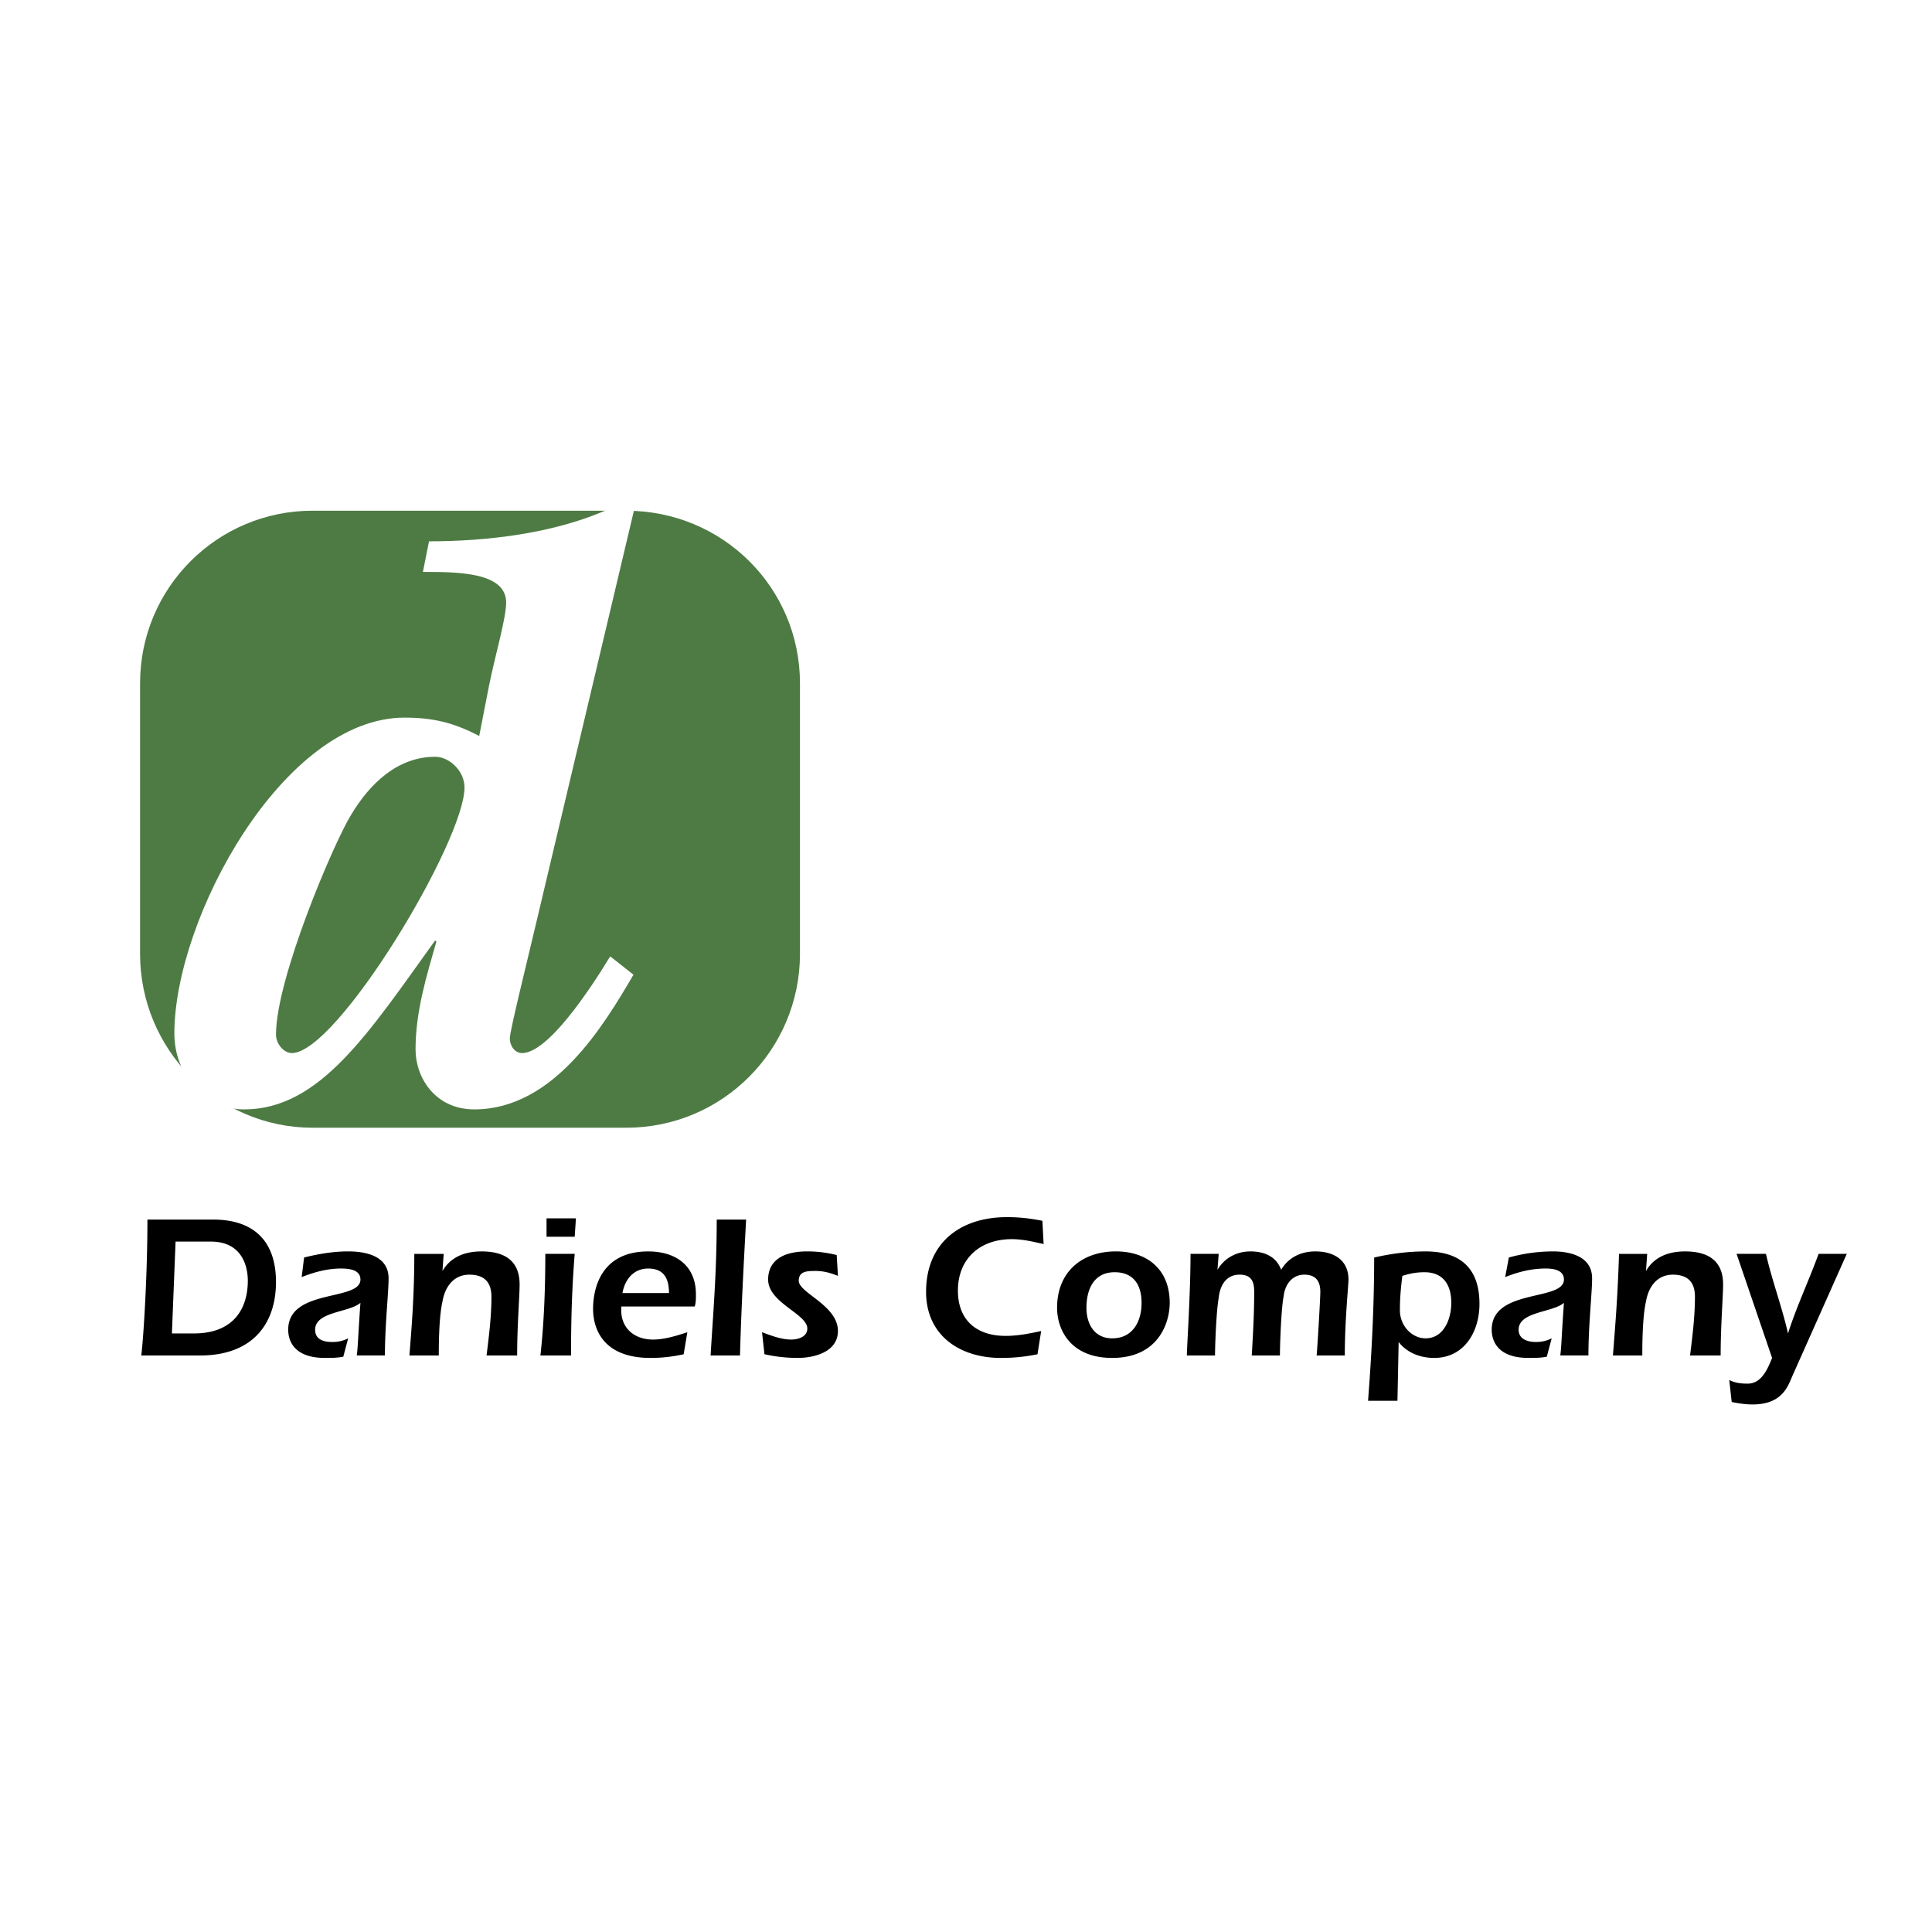 <svg xmlns="http://www.w3.org/2000/svg" width="2500" height="2500" viewBox="0 0 192.756 192.756"><g fill-rule="evenodd" clip-rule="evenodd"><path fill="#fff" d="M0 0h192.756v192.756H0V0z"/><path d="M21.304 121.678c3.542 0 6.23 1.709 6.23 6.229 0 4.154-2.321 7.33-7.573 7.33h-5.863c.244-2.078.611-8.186.611-13.559h6.595zm-4.153 11.359h2.198c4.031 0 5.375-2.564 5.375-5.252 0-1.832-.855-3.91-3.665-3.91h-3.542l-.366 9.162zM34.251 135.357c-.61.123-1.221.123-1.832.123-3.298 0-3.665-1.955-3.665-2.811 0-4.152 7.207-2.809 7.207-5.008 0-.977-1.099-1.1-1.955-1.1-1.343 0-2.688.367-3.909.855l.245-1.955c1.466-.365 2.931-.609 4.397-.609 1.833 0 4.031.488 4.031 2.688 0 1.465-.366 4.641-.366 7.695h-2.809c.122-.855.122-1.832.366-5.252-1.099.977-4.52.854-4.52 2.686 0 .979.855 1.223 1.71 1.223.611 0 1.099-.123 1.588-.367l-.488 1.832zM44.146 126.807c.855-1.465 2.321-1.953 3.908-1.953 2.199 0 3.787.854 3.787 3.297 0 1.223-.244 4.031-.244 7.086h-3.054c.244-1.955.488-3.91.488-5.863 0-1.467-.733-2.199-2.198-2.199-1.588 0-2.443 1.223-2.688 2.688-.367 1.588-.367 4.52-.367 5.375h-2.931c.244-3.055.488-6.107.488-10.139h2.932l-.121 1.708zM57.338 125.098c-.245 3.053-.366 6.107-.366 10.139h-3.054c.366-3.299.488-6.719.488-10.139h2.932zm-2.81-1.711v-1.832h2.932l-.122 1.832h-2.81zM61.98 130.35v.367c0 1.832 1.344 2.932 3.176 2.932 1.1 0 2.321-.367 3.42-.732l-.366 2.197c-1.1.244-2.199.367-3.298.367-5.253 0-5.741-3.543-5.741-4.887 0-1.955.733-5.74 5.497-5.74 2.81 0 4.764 1.465 4.764 4.275 0 .488 0 .855-.122 1.221h-7.33zm4.764-1.344c0-1.588-.611-2.443-2.077-2.443s-2.321 1.1-2.565 2.443h4.642zM70.897 135.236c.244-4.154.611-8.186.611-13.559h2.932c-.245 4.52-.489 9.039-.611 13.559h-2.932zM76.027 132.916c.977.365 1.954.732 2.931.732.611 0 1.588-.244 1.588-1.1 0-1.467-3.909-2.564-3.909-4.887 0-1.709 1.222-2.809 3.909-2.809.977 0 1.955.121 2.932.365l.122 2.078c-.61-.246-1.343-.49-2.198-.49s-1.71 0-1.71.979c0 1.221 3.908 2.441 3.908 5.008 0 2.076-2.32 2.688-4.031 2.688a15.18 15.18 0 0 1-3.298-.367l-.244-2.197zM104.121 124.119c-1.1-.244-2.076-.488-3.176-.488-3.176 0-5.374 1.955-5.374 5.131 0 2.932 1.833 4.52 4.765 4.52 1.221 0 2.441-.244 3.541-.488l-.365 2.32a17.796 17.796 0 0 1-3.666.367c-4.03 0-7.451-2.199-7.451-6.596 0-4.887 3.42-7.451 8.062-7.451 1.221 0 2.32.121 3.543.365l.121 2.32zM116.703 129.984c0 1.953-1.1 5.496-5.74 5.496-4.154 0-5.498-2.811-5.498-5.008 0-3.543 2.443-5.619 5.863-5.619 3.176.001 5.375 1.833 5.375 5.131zm-8.307.489c0 1.709.855 3.053 2.566 3.053 2.076 0 2.932-1.709 2.932-3.541 0-1.711-.734-3.055-2.688-3.055-2.075 0-2.81 1.709-2.81 3.543zM121.467 126.686c.732-1.223 1.955-1.832 3.299-1.832s2.564.488 3.053 1.832c.732-1.223 1.955-1.832 3.42-1.832 1.832 0 3.299.854 3.299 2.809 0 .611-.367 4.031-.367 7.574h-2.809c.121-1.467.367-5.742.367-6.352 0-1.1-.49-1.711-1.59-1.711-1.221 0-1.953.977-2.076 2.199-.244 1.221-.365 4.885-.365 5.863h-2.811c.123-2.078.244-4.154.244-6.352 0-.979-.244-1.711-1.465-1.711-1.344 0-1.955 1.1-2.076 2.32-.244 1.344-.367 4.764-.367 5.742h-2.809c0-.855.365-6.107.365-10.139h2.811l-.123 1.59zM139.424 139.756h-2.932c.365-4.764.609-9.529.609-14.293 1.588-.365 3.299-.609 5.131-.609 4.764 0 5.375 3.176 5.375 5.252 0 2.688-1.467 5.375-4.52 5.375-1.344 0-2.688-.488-3.543-1.588l-.12 5.863zm.488-12.459c-.123.977-.244 2.076-.244 3.42 0 1.588 1.221 2.809 2.564 2.809 1.832 0 2.564-1.953 2.564-3.541 0-1.711-.732-3.055-2.686-3.055-.733 0-1.465.121-2.198.367zM154.326 135.357c-.611.123-1.223.123-1.832.123-3.299 0-3.666-1.955-3.666-2.811 0-4.152 7.207-2.809 7.207-5.008 0-.977-1.1-1.1-1.832-1.1-1.465 0-2.809.367-4.031.855l.367-1.955a16.682 16.682 0 0 1 4.396-.609c1.711 0 3.91.488 3.91 2.688 0 1.465-.367 4.641-.367 7.695h-2.809c.121-.855.121-1.832.365-5.252-1.1.977-4.52.854-4.52 2.686 0 .979.979 1.223 1.711 1.223.609 0 1.1-.123 1.588-.367l-.487 1.832zM164.219 126.807c.855-1.465 2.322-1.953 3.91-1.953 2.197 0 3.785.854 3.785 3.297 0 1.223-.244 4.031-.244 7.086h-3.053c.244-1.955.488-3.91.488-5.863 0-1.467-.732-2.199-2.199-2.199-1.588 0-2.443 1.223-2.688 2.688-.365 1.588-.365 4.52-.365 5.375h-2.932c.244-3.055.488-6.107.609-10.139h2.811l-.122 1.708zM173.258 125.098h2.932c.611 2.688 1.59 5.252 2.199 7.939.855-2.688 2.076-5.252 3.055-7.939h2.809l-5.496 12.336c-.488 1.223-1.223 2.688-3.91 2.688-.732 0-1.465-.121-2.076-.244l-.244-2.197c.488.244.977.365 1.832.365 1.344 0 1.955-1.344 2.443-2.564l-3.544-10.384z"/><path d="M46.833 50.953h15.635c9.649 0 17.345 7.695 17.345 17.223V95.17c0 9.529-7.696 17.345-17.345 17.345h-31.27c-9.528 0-17.223-7.816-17.223-17.345V68.175c0-9.528 7.695-17.223 17.223-17.223h15.635v.001z" fill="#4e7b44"/><path d="M63.201 97.246c-2.931 5.01-7.94 13.438-15.879 13.438-3.909 0-5.863-3.176-5.863-5.984 0-3.787 1.1-7.33 2.077-10.75l-.122-.122c-6.596 9.162-11.482 16.857-19.055 16.857-3.909 0-6.963-3.42-6.963-7.572 0-11.483 10.871-31.516 22.964-31.516 2.81 0 4.886.488 7.451 1.832l.978-5.008c.611-3.054 1.71-6.718 1.71-8.306 0-3.054-4.886-3.054-8.306-3.054l.611-3.054c5.13 0 13.559-.611 20.033-4.275l.611.366-10.019 42.263c-.977 4.153-2.565 10.504-2.565 11.239 0 .732.489 1.465 1.221 1.465 2.565 0 6.719-6.229 8.795-9.649l2.321 1.83zm-34.079 7.818c4.52 0 17.223-21.132 17.223-26.506 0-1.588-1.465-3.054-2.931-3.054-3.665 0-6.474 2.564-8.428 5.863-1.71 2.81-7.451 16.246-7.451 21.865-.001.856.731 1.832 1.587 1.832z" fill="#fff"/></g></svg>